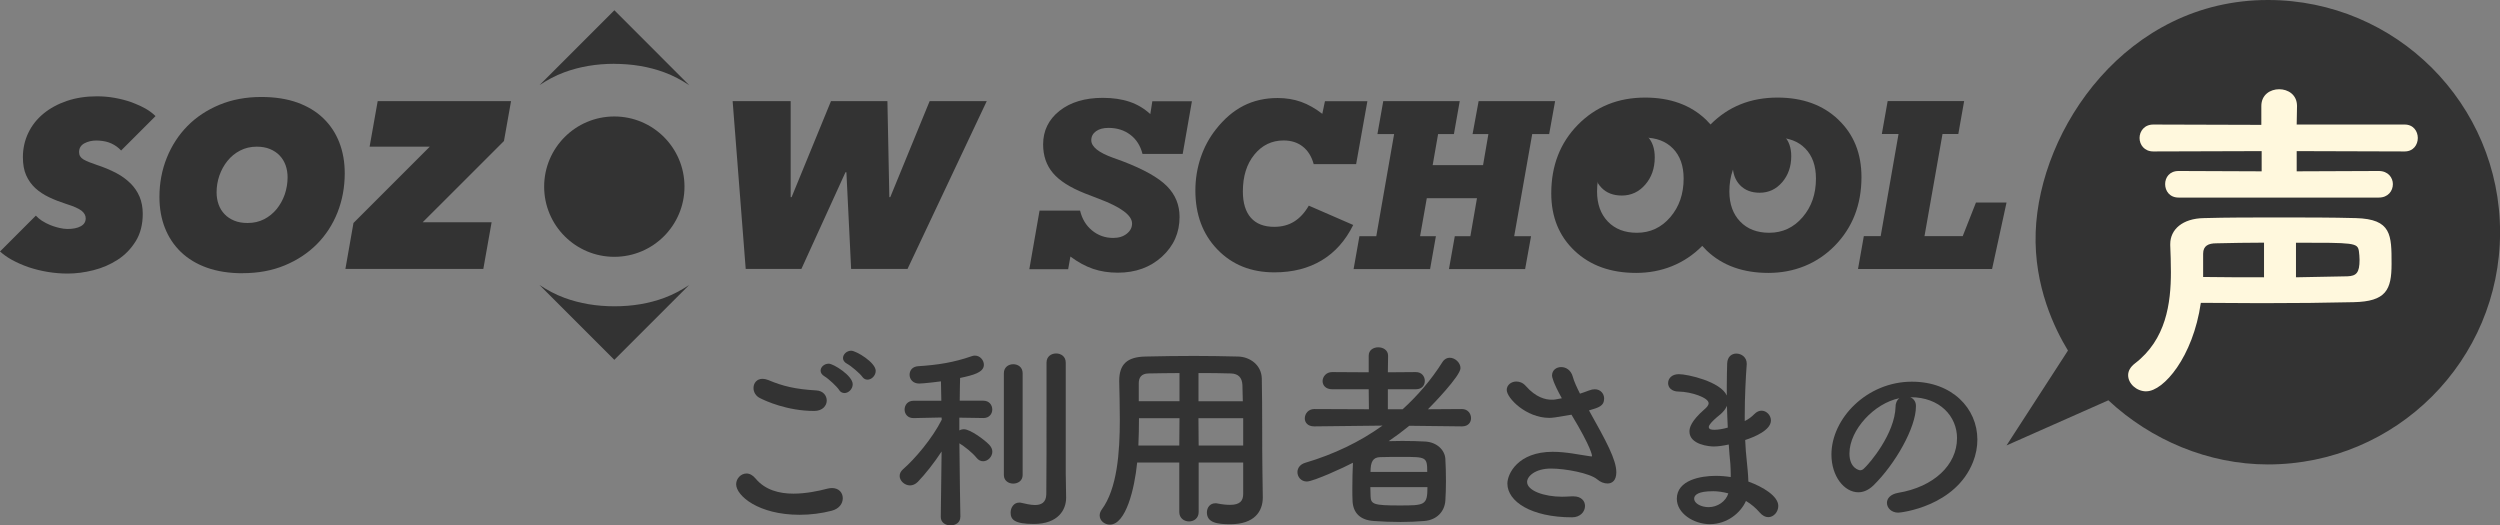 <svg width="709" height="149" viewBox="0 0 709 149" fill="none" xmlns="http://www.w3.org/2000/svg">
<rect x="0" y="0" width="709" height="149" fill="#808080" stroke="none"/>
<g clip-path="url(#clip0_1616_792)">
<path d="M291.922 76.306L294.818 59.721H306.309C306.854 62.042 307.975 63.926 309.688 65.343C311.401 66.76 313.41 67.477 315.698 67.477C317.271 67.477 318.548 67.087 319.56 66.278C320.572 65.468 321.055 64.518 321.055 63.381C321.055 61.076 317.925 58.74 311.634 56.373C309.937 55.735 308.598 55.205 307.633 54.831C303.46 53.165 300.439 51.25 298.602 49.054C296.749 46.858 295.83 44.149 295.83 40.956C295.83 37.063 297.387 33.886 300.486 31.426C303.584 28.981 307.68 27.75 312.74 27.75C315.621 27.75 318.174 28.124 320.37 28.872C322.565 29.619 324.527 30.787 326.224 32.36L326.8 28.716H338.027L335.411 43.65H324.013C323.422 41.33 322.269 39.508 320.557 38.215C318.844 36.923 316.788 36.269 314.359 36.269C312.865 36.269 311.681 36.596 310.809 37.234C309.937 37.873 309.486 38.729 309.486 39.757C309.486 41.61 311.541 43.261 315.652 44.74C316.835 45.145 317.754 45.488 318.392 45.737C324.356 48.011 328.529 50.362 330.927 52.776C333.325 55.19 334.524 58.102 334.524 61.528C334.524 66.013 332.857 69.75 329.541 72.787C326.209 75.823 322.036 77.334 317.006 77.334C314.468 77.334 312.133 76.976 309.984 76.244C307.835 75.512 305.702 74.344 303.569 72.756L302.93 76.337H291.922V76.306Z" fill="#333333"/>
<path d="M375.007 32.282L375.755 28.701H387.791L384.599 46.547H372.563C371.971 44.367 370.928 42.716 369.464 41.564C368.001 40.411 366.194 39.835 364.03 39.835C360.682 39.835 357.911 41.174 355.731 43.853C353.551 46.531 352.477 50.02 352.477 54.287C352.477 57.557 353.24 60.048 354.75 61.761C356.26 63.474 358.471 64.331 361.383 64.331C363.532 64.331 365.416 63.833 367.02 62.836C368.623 61.839 370.009 60.344 371.177 58.32L383.774 63.801C381.594 68.209 378.635 71.557 374.852 73.83C371.068 76.104 366.599 77.241 361.414 77.241C354.797 77.241 349.425 75.076 345.252 70.747C341.079 66.418 339.008 60.843 339.008 54.037C339.008 50.814 339.506 47.699 340.503 44.725C341.499 41.751 342.947 39.072 344.816 36.705C347.167 33.699 349.783 31.457 352.663 29.993C355.544 28.529 358.767 27.797 362.348 27.797C364.715 27.797 366.926 28.155 368.997 28.887C371.052 29.635 373.061 30.772 375.023 32.298L375.007 32.282Z" fill="#333333"/>
<path d="M407.223 66.978L405.573 76.306H383.883L385.533 66.978H390.314L395.374 38.013H390.641L392.291 28.685H413.981L412.331 38.013H407.846L406.305 46.827H420.599L422.109 38.013H417.625L419.337 28.685H441.028L439.346 38.013H434.535L429.427 66.978H434.208L432.526 76.306H410.929L412.58 66.978H417.002L418.87 56.202H404.639L402.739 66.978H407.239H407.223Z" fill="#333333"/>
<path d="M521.357 33.933C516.982 29.76 511.221 27.673 504.105 27.673C496.475 27.673 490.153 30.211 485.108 35.303C484.703 34.836 484.268 34.385 483.816 33.933C479.441 29.76 473.679 27.673 466.564 27.673C458.903 27.673 452.55 30.242 447.505 35.366C442.46 40.489 439.938 46.983 439.938 54.832C439.938 61.528 442.149 66.963 446.571 71.136C450.993 75.31 456.801 77.397 464.01 77.397C471.219 77.397 477.728 74.827 482.757 69.735C483.193 70.218 483.629 70.685 484.096 71.136C488.518 75.31 494.326 77.397 501.536 77.397C508.745 77.397 515.316 74.827 520.361 69.672C525.39 64.518 527.912 58.04 527.912 50.222C527.912 43.526 525.733 38.107 521.342 33.933H521.357ZM464.212 66.013C460.771 66.013 458.031 64.954 455.991 62.836C453.951 60.718 452.924 57.868 452.924 54.287C452.924 49.942 454.2 46.313 456.754 43.401C459.308 40.489 462.468 39.025 466.252 39.025C469.709 39.025 472.465 40.069 474.473 42.14C476.482 44.211 477.479 47.045 477.479 50.643C477.479 54.987 476.217 58.647 473.695 61.59C471.172 64.534 468.012 66.013 464.228 66.013H464.212ZM511.221 61.59C508.698 64.534 505.537 66.013 501.738 66.013C498.297 66.013 495.556 64.954 493.517 62.836C491.477 60.718 490.449 57.868 490.449 54.287C490.449 49.942 491.726 46.313 494.28 43.401C496.833 40.489 499.994 39.025 503.778 39.025C507.234 39.025 509.99 40.069 511.999 42.14C514.008 44.211 515.004 47.045 515.004 50.643C515.004 55.003 513.759 58.647 511.221 61.59Z" fill="#333333"/>
<path d="M556.625 66.978L560.378 57.448H569.051L564.955 76.291H526.932L528.582 66.963H533.362L538.423 37.998H533.689L535.34 28.669H557.03L555.379 37.998H550.895L545.788 66.963H556.641L556.625 66.978Z" fill="#333333"/>
<path d="M68.791 77.49C64.992 77.49 61.613 76.96 58.685 75.917C55.758 74.874 53.298 73.379 51.289 71.448C49.296 69.517 47.786 67.243 46.758 64.596C45.715 61.948 45.217 59.036 45.217 55.844C45.217 51.904 45.917 48.198 47.303 44.756C48.689 41.299 50.651 38.293 53.142 35.755C55.634 33.217 58.685 31.192 62.251 29.713C65.817 28.233 69.772 27.502 74.116 27.502C77.962 27.502 81.357 28.031 84.299 29.074C87.227 30.133 89.687 31.613 91.696 33.544C93.689 35.475 95.199 37.748 96.227 40.396C97.254 43.043 97.768 45.955 97.768 49.132C97.768 53.072 97.083 56.778 95.728 60.22C94.358 63.677 92.412 66.683 89.889 69.221C87.367 71.759 84.315 73.784 80.749 75.263C77.168 76.743 73.198 77.474 68.806 77.474L68.791 77.49ZM81.559 50.269C81.559 49.054 81.372 47.933 80.999 46.874C80.609 45.815 80.064 44.896 79.317 44.118C78.585 43.339 77.651 42.716 76.561 42.264C75.471 41.813 74.21 41.595 72.824 41.595C71.08 41.595 69.492 41.968 68.09 42.7C66.673 43.432 65.49 44.413 64.509 45.628C63.528 46.843 62.765 48.229 62.22 49.786C61.675 51.359 61.426 52.947 61.426 54.567C61.426 55.782 61.613 56.903 61.986 57.962C62.36 59.021 62.921 59.94 63.668 60.718C64.4 61.512 65.334 62.12 66.424 62.571C67.514 63.023 68.775 63.241 70.208 63.241C71.952 63.241 73.525 62.883 74.91 62.166C76.296 61.45 77.48 60.484 78.476 59.27C79.457 58.055 80.22 56.669 80.765 55.112C81.294 53.539 81.559 51.935 81.559 50.269Z" fill="#333333"/>
<path d="M257.37 76.275H241.379L240.04 48.852H239.775L227.272 76.275H211.483L207.777 28.685H224.236V55.906H224.5L235.665 28.685H251.671L252.216 55.906H252.481L263.645 28.685H279.839L257.37 76.275Z" fill="#333333"/>
<path d="M174.222 72.834C185.212 72.834 194.121 63.923 194.121 52.932C194.121 41.94 185.212 33.03 174.222 33.03C163.232 33.03 154.322 41.94 154.322 52.932C154.322 63.923 163.232 72.834 174.222 72.834Z" fill="#333333"/>
<path d="M174.174 18.111C179.282 18.111 184.015 18.905 188.375 20.509C190.975 21.459 193.295 22.736 195.475 24.169L174.237 2.912L153.029 24.122C155.178 22.705 157.483 21.444 160.052 20.494C164.38 18.905 169.083 18.096 174.19 18.096L174.174 18.111Z" fill="#333333"/>
<path d="M37.012 52.013C35.891 50.892 34.536 49.895 32.932 49.054C31.313 48.213 29.491 47.434 27.436 46.765C25.785 46.22 24.54 45.721 23.683 45.223C22.842 44.725 22.422 44.04 22.422 43.136C22.422 42.015 22.936 41.19 23.932 40.645C24.929 40.115 26.081 39.85 27.327 39.85C27.591 39.85 27.856 39.866 28.121 39.882C29.413 39.959 30.565 40.224 31.562 40.676C32.683 41.19 33.602 41.875 34.349 42.685L44.112 32.921C43.318 32.158 42.415 31.457 41.309 30.818C40.422 30.32 39.487 29.884 38.507 29.479C38.071 29.308 37.666 29.121 37.214 28.965C35.735 28.451 34.162 28.046 32.512 27.75C30.861 27.455 29.164 27.314 27.467 27.314C24.368 27.314 21.55 27.75 18.965 28.623C16.396 29.495 14.169 30.709 12.301 32.251C10.432 33.793 9 35.63 8.003 37.733C7.007 39.835 6.493 42.124 6.493 44.585C6.493 46.609 6.804 48.322 7.427 49.724C8.066 51.141 8.922 52.34 10.012 53.352C11.102 54.349 12.41 55.221 13.92 55.937C15.431 56.654 17.019 57.276 18.732 57.822C20.88 58.491 22.344 59.145 23.138 59.768C23.917 60.407 24.306 61.107 24.306 61.917C24.306 62.914 23.839 63.661 22.889 64.175C21.955 64.689 20.694 64.938 19.137 64.938C18.42 64.938 17.642 64.829 16.785 64.627C16.521 64.564 16.24 64.487 15.96 64.409C15.384 64.237 14.823 64.066 14.263 63.833C13.422 63.49 12.643 63.085 11.865 62.587C11.211 62.151 10.65 61.684 10.168 61.154L0 71.323C0.965 72.164 2.024 72.943 3.254 73.628C4.002 74.048 4.78 74.422 5.574 74.78C6.4 75.138 7.24 75.481 8.112 75.777C9.841 76.353 11.647 76.805 13.531 77.116C15.415 77.427 17.284 77.583 19.168 77.583C21.534 77.583 23.979 77.272 26.486 76.633C28.993 76.01 31.266 75.014 33.353 73.674C35.439 72.335 37.136 70.576 38.475 68.427C39.815 66.278 40.484 63.677 40.484 60.624C40.484 58.834 40.173 57.214 39.581 55.781C38.989 54.395 38.133 53.118 37.012 51.997V52.013Z" fill="#333333"/>
<path d="M144.932 28.685H107.111L104.822 41.595H121.887L100.244 63.241L97.955 76.275H137.069L139.42 63.038H119.863L142.924 39.991L144.932 28.685Z" fill="#333333"/>
<path d="M174.283 86.865C169.176 86.865 164.443 86.071 160.083 84.467C157.482 83.517 155.162 82.24 152.982 80.807L174.221 102.048L195.428 80.838C193.28 82.255 190.975 83.517 188.406 84.467C184.077 86.071 179.375 86.865 174.268 86.865H174.283Z" fill="#333333"/>
<path d="M459.945 55.455C457.516 55.455 455.585 54.707 454.153 53.212C452.705 51.717 451.988 49.708 451.988 47.201C451.988 44.133 452.891 41.579 454.682 39.524C456.473 37.468 458.715 36.44 461.377 36.44C463.822 36.44 465.737 37.172 467.17 38.636C468.602 40.1 469.287 42.093 469.287 44.632C469.287 47.7 468.4 50.269 466.609 52.34C464.819 54.411 462.608 55.455 459.945 55.455Z" fill="#333333"/>
<path d="M505.428 51.671C503.731 53.664 501.597 54.66 499.028 54.66C496.708 54.66 494.855 53.944 493.469 52.511C492.099 51.079 491.398 49.163 491.398 46.75C491.398 43.822 492.255 41.361 493.983 39.399C495.712 37.437 497.845 36.44 500.398 36.44C502.734 36.44 504.587 37.141 505.957 38.543C507.312 39.944 507.997 41.86 507.997 44.289C507.997 47.217 507.141 49.677 505.428 51.686V51.671Z" fill="#333333"/>
<path d="M226.773 145.994C215.048 145.994 208.773 140.559 208.773 137.336C208.773 135.701 210.128 134.284 211.716 134.284C212.573 134.284 213.476 134.735 214.27 135.701C216.995 138.987 221.012 139.999 225.029 139.999C228.533 139.999 232.052 139.267 234.652 138.582C235.104 138.473 235.555 138.41 235.96 138.41C237.938 138.41 239.012 139.765 239.012 141.291C239.012 142.817 238 144.297 235.835 144.857C233.002 145.589 229.887 145.994 226.773 145.994ZM230.9 116.546C223.208 116.546 217.026 113.665 215.562 112.918C214.254 112.295 213.694 111.111 213.694 110.037C213.694 108.682 214.597 107.436 216.247 107.436C216.761 107.436 217.259 107.545 217.882 107.779C221.9 109.476 225.465 110.379 231.522 110.722C233.453 110.831 234.465 112.201 234.465 113.603C234.465 115.004 233.329 116.546 230.9 116.546ZM237.984 110.597C237.361 109.632 234.932 107.374 233.858 106.751C233.064 106.299 232.721 105.676 232.721 105.116C232.721 104.104 233.733 103.138 235.041 103.138C236.349 103.138 241.83 106.533 241.83 108.978C241.83 110.333 240.647 111.469 239.51 111.469C238.95 111.469 238.373 111.236 237.984 110.629V110.597ZM244.555 106.86C243.87 105.894 241.332 103.745 240.258 103.185C239.401 102.733 239.074 102.11 239.074 101.55C239.074 100.475 240.149 99.463 241.394 99.463C242.811 99.463 248.354 102.795 248.354 105.178C248.354 106.533 247.171 107.67 246.034 107.67C245.474 107.67 244.96 107.436 244.555 106.876V106.86Z" fill="#333333"/>
<path d="M272.348 146.617C272.348 148.206 270.994 149 269.577 149C268.16 149 266.805 148.206 266.805 146.617V146.555L267.039 128.039C264.937 131.263 262.508 134.33 260.297 136.651C259.611 137.336 258.817 137.663 258.085 137.663C256.56 137.663 255.143 136.355 255.143 135C255.143 134.315 255.423 133.692 256.108 133.069C259.393 130.235 264.376 124.411 267.085 119.022L267.023 118.4L259.098 118.571H259.035C257.4 118.571 256.544 117.387 256.544 116.141C256.544 114.896 257.4 113.65 259.098 113.65H266.961L266.852 108.153C266.618 108.215 261.807 108.776 260.686 108.776C258.88 108.776 257.961 107.53 257.961 106.284C257.961 105.038 258.755 103.964 260.39 103.855C265.933 103.512 270.527 102.78 275.571 101.02C275.852 100.911 276.194 100.849 276.475 100.849C277.954 100.849 279.028 102.157 279.028 103.45C279.028 105.599 276.085 106.393 272.286 107.187C272.224 108.495 272.224 110.862 272.177 113.634H278.857C280.554 113.634 281.41 114.88 281.41 116.126C281.41 117.372 280.554 118.555 278.919 118.555H278.857L272.068 118.446V122.075C272.457 121.841 272.924 121.732 273.376 121.732C275.073 121.732 279.044 124.566 280.57 126.155C281.13 126.778 281.426 127.401 281.426 128.086C281.426 129.503 280.18 130.811 278.826 130.811C278.141 130.811 277.518 130.531 276.957 129.845C275.774 128.366 273.61 126.669 272.084 125.719C272.146 134.268 272.364 146.555 272.364 146.555V146.617H272.348ZM284.696 105.848C284.696 104.15 286.004 103.294 287.359 103.294C288.713 103.294 290.021 104.135 290.021 105.848V134.72C290.021 136.355 288.666 137.149 287.359 137.149C286.051 137.149 284.696 136.355 284.696 134.72V105.848ZM302.353 141.073V141.182C302.353 144.577 300.095 148.595 293.182 148.595C287.686 148.595 286.611 147.349 286.611 145.371C286.611 143.954 287.514 142.537 289.04 142.537C289.274 142.537 289.429 142.537 289.663 142.6C290.737 142.833 292.217 143.222 293.509 143.222C295.206 143.222 296.685 142.6 296.732 140.17C296.794 138.068 296.794 122.339 296.794 111.797V102.842C296.794 101.083 298.149 100.242 299.519 100.242C300.89 100.242 302.244 101.083 302.244 102.842V134.206L302.353 141.058V141.073Z" fill="#333333"/>
<path d="M352.569 131.169H339.941V145.216C339.941 146.975 338.587 147.879 337.216 147.879C335.846 147.879 334.445 146.975 334.445 145.216V131.169H322.502C321.77 138.644 319.279 148.782 314.748 148.782C313.222 148.782 311.867 147.645 311.867 146.181C311.867 145.667 312.038 145.107 312.428 144.546C316.85 138.597 317.582 128.241 317.582 119.069C317.582 115.051 317.473 111.314 317.41 108.199V108.028C317.41 103.325 319.621 101.238 324.775 101.114C329.649 101.005 334.118 100.942 338.649 100.942C342.619 100.942 346.637 101.005 351.106 101.114C354.453 101.176 357.785 103.496 357.848 107.405C358.019 115.736 357.91 126.996 358.019 133.225L358.128 140.98V141.089C358.128 145.044 355.746 148.673 348.895 148.673C345.158 148.673 342.277 148.221 342.277 145.325C342.277 143.97 343.133 142.724 344.706 142.724C344.877 142.724 345.049 142.724 345.267 142.786C346.683 143.067 347.867 143.176 348.832 143.176C351.713 143.176 352.569 141.992 352.569 140.061V131.169ZM334.507 118.602H323.016C323.016 121.094 322.954 123.756 322.845 126.357H334.445L334.507 118.602ZM334.507 105.801C331.627 105.801 328.668 105.863 325.678 105.91C323.701 105.972 322.954 107.047 322.954 108.682V113.774H334.507V105.786V105.801ZM352.46 113.79C352.398 112.155 352.398 110.566 352.351 109.196C352.242 107.047 351.168 105.972 349.066 105.91C346.014 105.801 342.946 105.801 339.895 105.801V113.79H352.46ZM352.569 118.602H339.879L339.941 126.357H352.569V118.602Z" fill="#333333"/>
<path d="M414.619 120.922L399.671 120.751C397.802 122.277 395.825 123.757 393.832 125.111C395.077 125.111 396.385 125.049 397.678 125.049C399.998 125.049 402.271 125.111 404.186 125.22C407.472 125.392 409.73 127.603 409.901 130.095C410.01 131.901 410.072 134.175 410.072 136.433C410.072 138.41 410.01 140.342 409.901 142.039C409.667 145.044 407.518 147.474 403.906 147.754C401.757 147.925 399.484 148.034 397.226 148.034C394.564 148.034 391.963 147.925 389.643 147.754C385.673 147.521 383.757 145.372 383.586 142.148C383.524 141.011 383.524 139.765 383.524 138.473C383.524 136.043 383.586 133.38 383.695 131.231C381.375 132.477 372.484 136.557 370.616 136.557C368.981 136.557 367.953 135.249 367.953 133.894C367.953 132.82 368.638 131.683 370.211 131.231C378.245 128.849 385.61 125.345 392.072 120.704L372.764 120.922H372.702C370.834 120.922 370.04 119.785 370.04 118.664C370.04 117.356 371.005 116.001 372.764 116.001L388.226 116.064L388.164 110.395H377.809C375.941 110.395 375.085 109.258 375.085 108.075C375.085 106.891 376.05 105.521 377.809 105.521L388.164 105.583V100.88C388.164 99.245 389.519 98.498 390.889 98.498C392.259 98.498 393.661 99.292 393.661 100.88L393.598 105.583L401.524 105.521C403.221 105.521 404.077 106.767 404.077 108.013C404.077 109.258 403.283 110.395 401.524 110.395H393.598V116.064H397.787C402.084 112.155 405.884 107.748 409.107 102.64C409.667 101.783 410.415 101.456 411.146 101.456C412.672 101.456 414.198 102.874 414.198 104.4C414.198 106.611 406.164 114.88 404.965 116.064L414.588 116.001C416.285 116.001 417.188 117.309 417.188 118.602C417.188 119.786 416.394 120.922 414.634 120.922H414.572H414.619ZM388.631 138.13C388.631 138.971 388.693 139.828 388.693 140.684C388.756 143.004 389.55 143.347 396.79 143.347C404.031 143.347 404.825 143.347 404.825 138.146H388.631V138.13ZM404.762 133.832C404.762 129.581 404.42 129.581 397.631 129.581C395.482 129.581 393.162 129.581 391.403 129.643C389.363 129.705 388.678 130.951 388.678 133.832H404.762Z" fill="#333333"/>
<path d="M442.926 112.933C440.372 108.339 440.154 106.813 440.154 106.533C440.154 104.944 441.4 104.104 442.755 104.104C444.109 104.104 445.526 104.944 446.04 106.829C446.383 108.137 447.177 109.834 448.08 111.641C448.936 111.36 449.777 111.08 450.634 110.738C451.256 110.504 451.77 110.395 452.269 110.395C453.966 110.395 454.931 111.703 454.931 112.996C454.931 115.145 453.405 115.596 450.634 116.39C455.554 125.173 458.388 130.375 458.388 133.941C458.388 136.215 457.251 137.118 455.897 137.118C454.931 137.118 453.857 136.728 452.954 135.934C450.852 134.174 443.891 132.882 439.874 132.882C435.343 132.882 433.085 135.093 433.085 136.682C433.085 139.173 437.959 140.871 442.988 140.871C443.891 140.871 444.795 140.808 445.713 140.762H446.227C448.438 140.762 449.513 142.07 449.513 143.487C449.513 145.075 448.205 146.711 445.838 146.711C434.284 146.711 427.495 142.241 427.495 137.133C427.495 134.361 430.501 128.132 440.341 128.132C444.25 128.132 447.924 128.989 450.82 129.378C451.054 129.378 451.21 129.44 451.334 129.44C451.459 129.44 451.506 129.378 451.506 129.331C451.506 129.222 451.397 127.073 445.667 117.605C440.917 118.446 440.123 118.508 439.376 118.508C432.805 118.508 427.309 112.902 427.309 110.582C427.309 109.165 428.617 108.199 430.033 108.199C430.937 108.199 431.902 108.542 432.696 109.445C435.577 112.731 438.302 113.354 439.999 113.354C440.388 113.354 440.793 113.354 441.073 113.291L442.942 112.949L442.926 112.933Z" fill="#333333"/>
<path d="M484.999 148.657C480.25 148.657 475.548 145.543 475.548 141.463C475.548 136.137 482.337 134.953 486.588 134.953C488.005 134.953 489.422 135.062 490.839 135.296V134.331C490.839 133.474 490.776 132.571 490.73 131.559C490.558 129.799 490.387 127.992 490.278 126.061C488.69 126.404 487.273 126.622 485.98 126.622C484.906 126.622 479.129 126.17 479.129 122.371C479.129 121.296 479.581 119.427 483.318 116.142C484.05 115.519 484.564 114.958 484.564 114.335C484.564 112.809 479.752 111.112 476.077 111.049C474.038 111.049 473.072 109.866 473.072 108.667C473.072 107.359 474.084 106.113 476.124 106.113C478.615 106.113 487.958 108.215 489.717 112.171V109.508C489.717 107.187 489.78 104.976 489.826 103.107C489.889 101.129 491.134 100.273 492.427 100.273C493.906 100.273 495.37 101.347 495.37 103.107V103.341C495.089 107.141 494.809 112.513 494.809 117.886V119.412C495.946 118.851 496.74 118.228 497.534 117.434C498.219 116.749 498.889 116.469 499.574 116.469C500.991 116.469 502.236 117.777 502.236 119.241C502.236 122.012 497.534 123.944 494.934 124.784C495.043 126.933 495.167 128.974 495.385 130.733C495.556 132.322 495.774 134.471 495.837 136.573C499.963 138.052 504.323 140.7 504.323 143.487C504.323 145.185 503.015 146.664 501.489 146.664C500.695 146.664 499.854 146.275 499.06 145.356C497.986 144.11 496.678 142.973 495.152 142.07C493.626 145.527 489.717 148.642 485.015 148.642L484.999 148.657ZM485.685 139.314C481.714 139.314 480.468 140.326 480.468 141.401C480.468 142.88 482.617 143.83 484.548 143.83C487.102 143.83 489.468 142.195 490.153 139.921C488.674 139.532 487.148 139.298 485.685 139.298V139.314ZM489.764 115.083C489.422 115.939 488.799 116.718 487.958 117.465C484.672 120.066 484.61 120.922 484.61 121.094C484.61 121.826 485.513 121.888 486.198 121.888C487.211 121.888 488.627 121.67 489.998 121.265C489.889 119.225 489.826 117.138 489.764 115.098V115.083Z" fill="#333333"/>
<path d="M555.02 124.317C555.02 118.026 550.1 112.653 541.879 112.653H541.77C542.673 113.042 543.358 113.899 543.358 115.036V115.316C543.358 121.265 537.519 131.574 531.291 137.679C529.874 139.033 528.41 139.61 527.04 139.61C523.023 139.61 519.395 135.078 519.395 128.911C519.395 118.664 529.469 108.246 542.206 108.246C553.65 108.246 560.782 115.83 560.782 124.66C560.782 126.762 560.392 128.911 559.536 131.06C554.553 143.627 539.154 145.387 538.36 145.387C536.382 145.387 535.137 144.032 535.137 142.615C535.137 141.369 536.102 140.186 538.251 139.781C548.559 138.083 555.005 131.745 555.005 124.317H555.02ZM538.656 112.933C531.571 114.351 524.502 121.888 524.502 128.615C524.502 132.867 527.336 133.365 527.507 133.365C527.849 133.365 528.239 133.256 528.581 132.913C530.278 131.387 537.363 123.009 537.581 115.363C537.581 114.226 538.033 113.385 538.656 112.933Z" fill="#333333"/>
<path d="M643.168 0C603.166 0 578.347 36.471 577.319 65.857C576.774 81.274 582.831 93.421 586.474 99.416C580.667 108.386 574.859 117.356 569.051 126.326L597.935 113.525C610.018 124.816 626.336 131.714 643.168 131.714C679.525 131.714 709.017 102.235 709.017 65.857C709.017 29.479 679.525 0 643.168 0Z" fill="#333333"/>
<path d="M608.693 110.987C605.921 110.987 603.539 108.791 603.539 106.409C603.539 105.256 604.115 104.119 605.454 103.076C614.33 96.302 615.669 85.993 615.669 77.132C615.669 74.453 615.575 71.884 615.482 69.594V69.205C615.482 65.11 618.923 61.948 625.027 61.855C631.52 61.668 638.854 61.668 646.296 61.668C653.739 61.668 661.369 61.668 668.142 61.855C678.248 62.135 678.248 66.62 678.248 74.827C678.248 82.177 676.722 85.51 667.473 85.697C659.75 85.884 650.874 85.977 641.329 85.977C635.895 85.977 630.072 85.884 624.155 85.884C621.959 101.238 613.567 110.971 608.709 110.971L608.693 110.987ZM617.849 56.031C615.279 56.031 614.034 54.115 614.034 52.215C614.034 50.316 615.279 48.493 617.849 48.493L641.407 48.587V42.856L610.686 42.95C608.117 42.95 606.778 41.034 606.778 39.134C606.778 37.234 608.117 35.319 610.686 35.319L641.314 35.412V30.071C641.314 26.832 643.883 25.306 646.374 25.306C648.866 25.306 651.435 26.832 651.435 30.071L651.341 35.319H681.969C684.445 35.319 685.691 37.234 685.691 39.134C685.691 41.034 684.445 42.95 681.969 42.95L651.341 42.856V48.587L674.62 48.493C677.298 48.493 678.621 50.409 678.621 52.215C678.621 54.131 677.282 56.031 674.62 56.031H617.864H617.849ZM642.077 68.816C637.406 68.816 632.921 68.909 628.53 69.003C626.335 69.003 624.809 69.672 624.809 71.962V78.549C630.819 78.642 636.643 78.642 642.077 78.642V68.816ZM651.139 78.642C656.386 78.549 661.244 78.455 665.729 78.362C668.298 78.269 669.17 77.319 669.17 73.69C669.17 72.834 669.077 71.977 668.983 71.214C668.594 68.832 667.644 68.832 651.139 68.832V78.658V78.642Z" fill="#FFF8DD"/>
</g>
<defs>
<clipPath id="clip0_1616_792">
<rect width="709" height="149" fill="white"/>
</clipPath>
</defs>
</svg>
